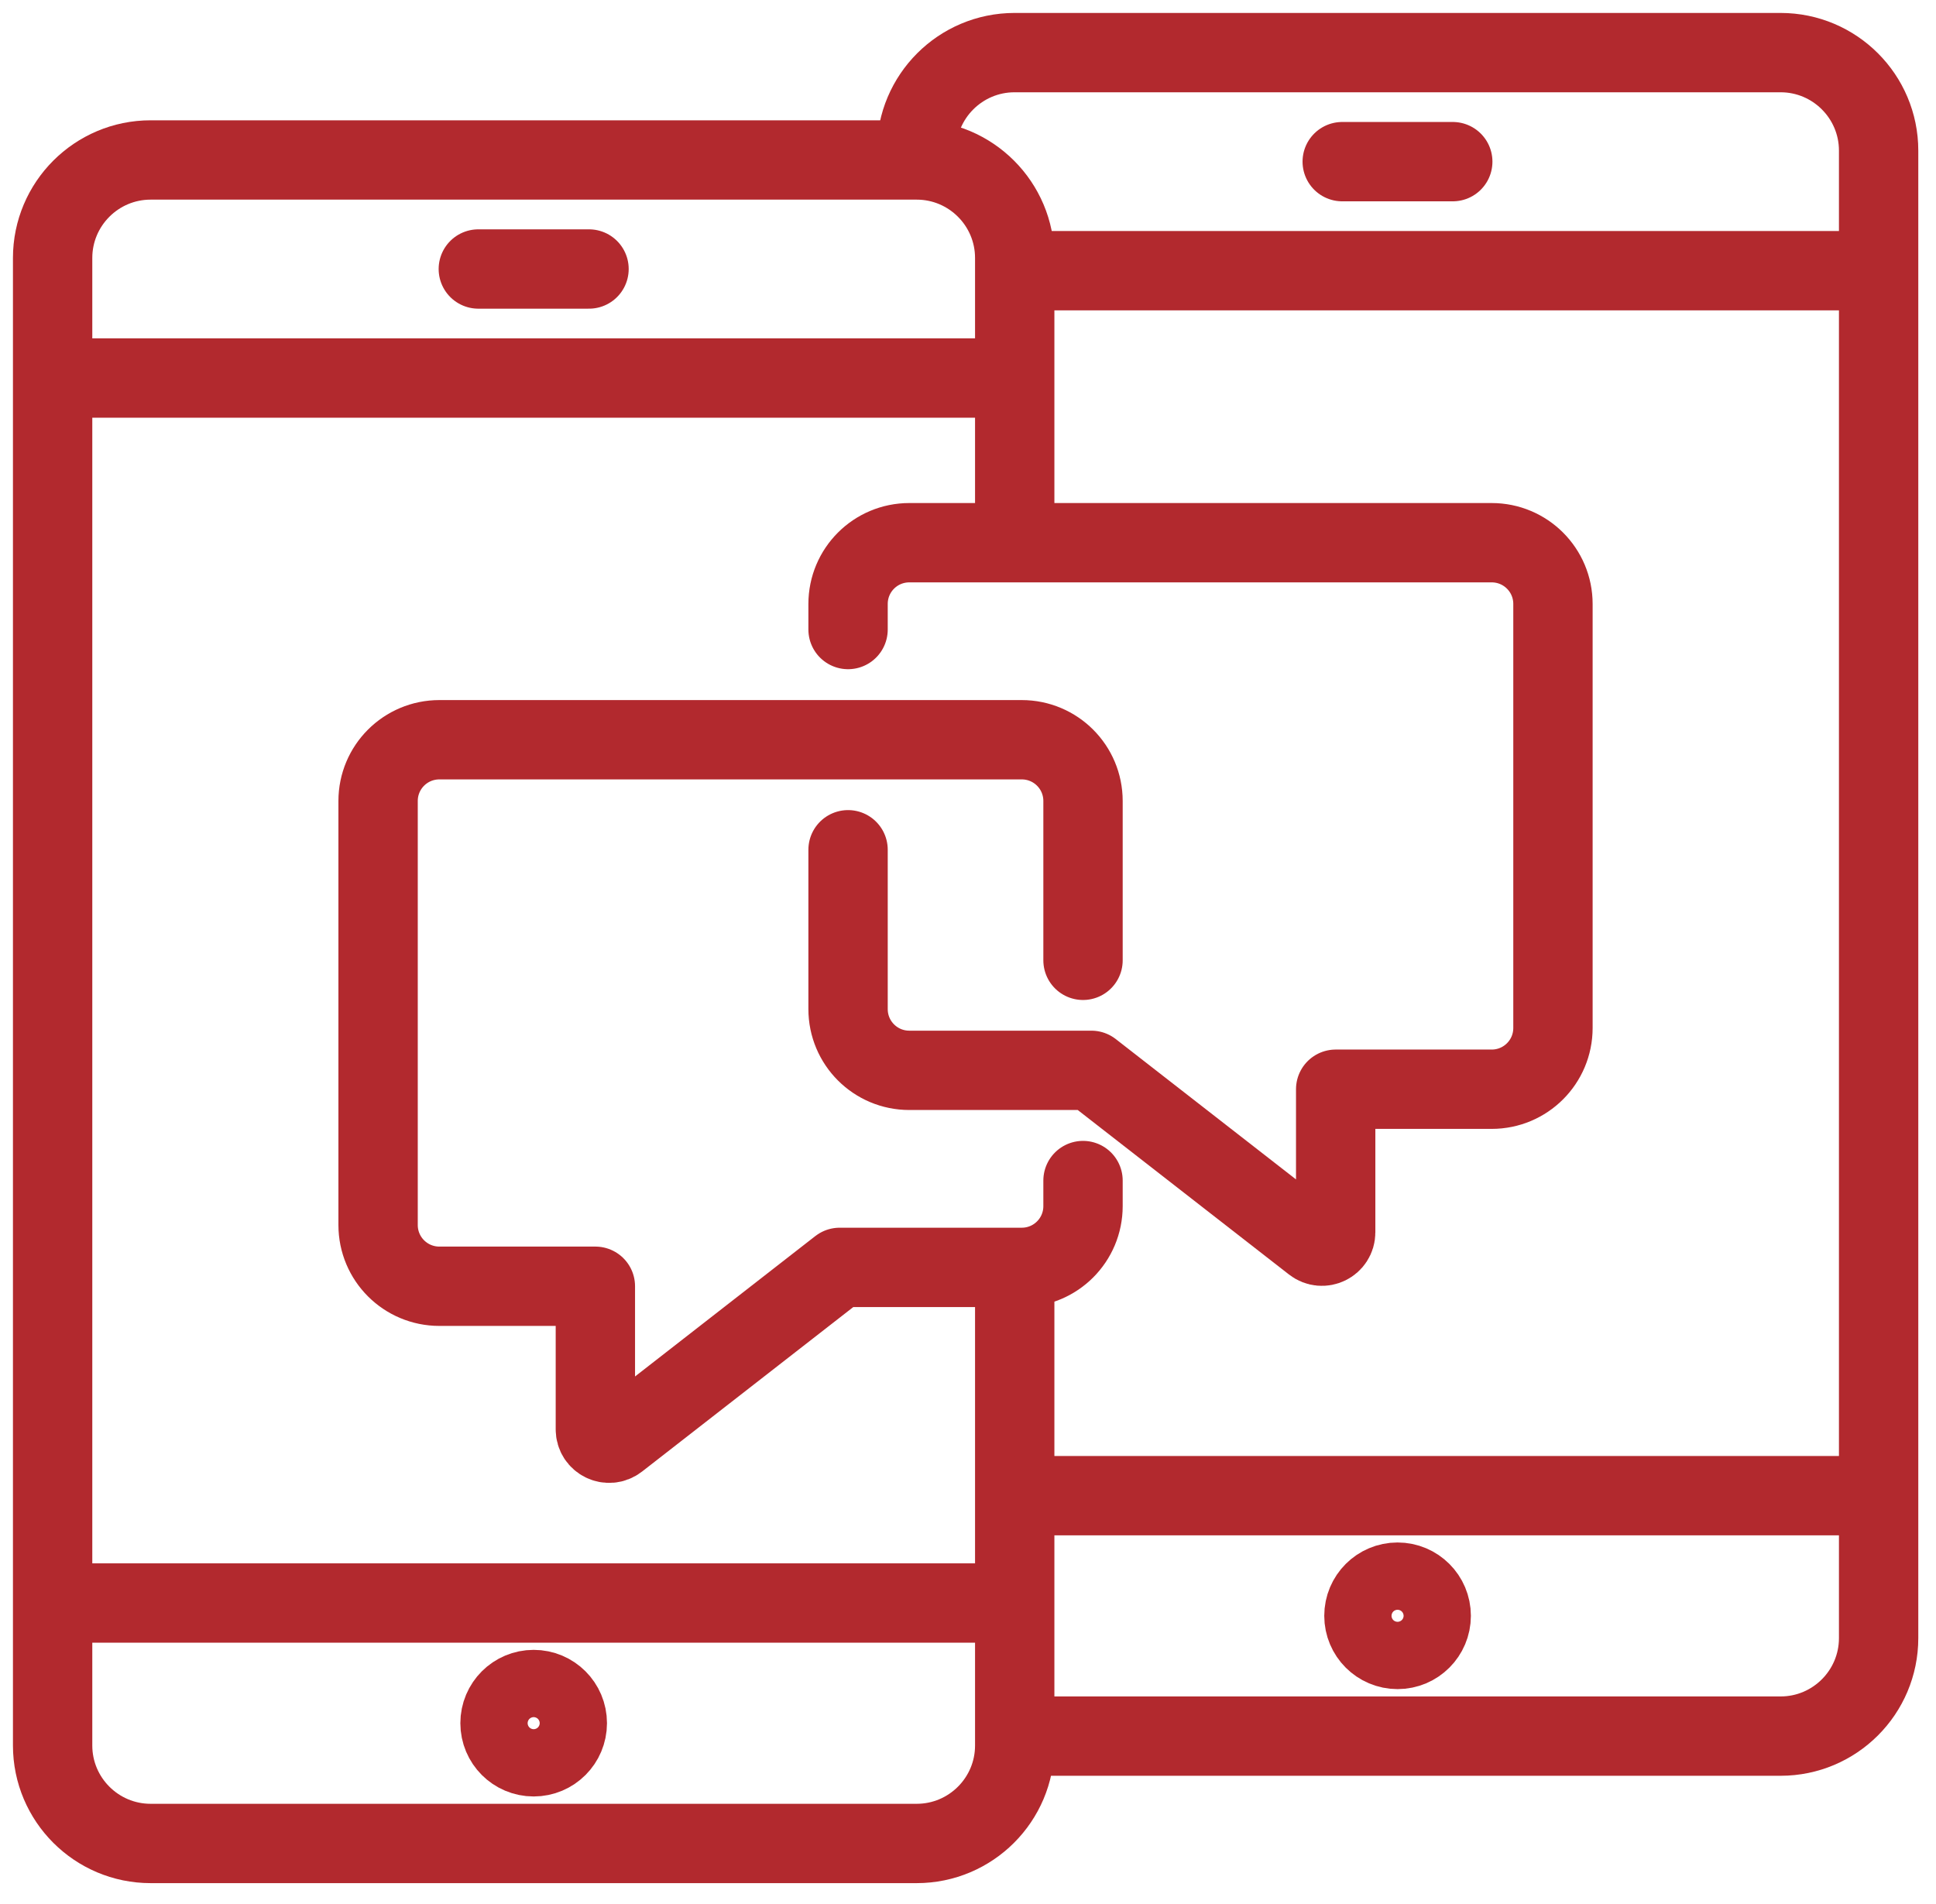 <?xml version="1.0" encoding="UTF-8"?>
<svg xmlns="http://www.w3.org/2000/svg" width="61" height="60" viewBox="0 0 61 60" fill="none">
  <g clip-path="url(#clip0_658_1184)">
    <path d="M34.124 30.262V25.242C34.124 24.174 33.261 23.311 32.193 23.311H13.845C12.776 23.311 11.913 24.174 11.913 25.242V38.602C11.913 39.67 12.776 40.533 13.845 40.533H18.759V45.043C18.759 45.406 19.175 45.611 19.464 45.385L26.457 39.938H32.193C33.261 39.938 34.124 39.075 34.124 38.007V37.202" stroke="#B2292E" stroke-width="2.5" stroke-linecap="round" stroke-linejoin="round"></path>
    <path d="M26.721 19.838V19.033C26.721 17.965 27.583 17.102 28.652 17.102H47C48.068 17.102 48.931 17.965 48.931 19.033V32.393C48.931 33.461 48.068 34.324 47 34.324H42.085V38.834C42.085 39.197 41.67 39.402 41.38 39.175L34.387 33.729H28.652C27.583 33.729 26.721 32.866 26.721 31.798V26.778" stroke="#B2292E" stroke-width="2.5" stroke-linecap="round" stroke-linejoin="round"></path>
    <path d="M31.972 39.939V55.004C31.972 56.708 30.588 58.092 28.883 58.092H4.746C3.042 58.092 1.658 56.708 1.658 55.004V8.13C1.658 6.425 3.042 5.041 4.746 5.041H28.883C30.588 5.041 31.972 6.425 31.972 8.13V17.096" stroke="#B2292E" stroke-width="2.5" stroke-miterlimit="10"></path>
    <path d="M1.658 50.515H31.972" stroke="#B2292E" stroke-width="2.5" stroke-miterlimit="10"></path>
    <path d="M1.658 11.913H31.972" stroke="#B2292E" stroke-width="2.5" stroke-miterlimit="10"></path>
    <path d="M15.071 8.477H18.559" stroke="#B2292E" stroke-width="2.5" stroke-miterlimit="10" stroke-linecap="round"></path>
    <path d="M17.875 54.301C17.875 53.715 17.401 53.241 16.815 53.241C16.229 53.241 15.755 53.715 15.755 54.301C15.755 54.887 16.229 55.361 16.815 55.361C17.401 55.361 17.875 54.887 17.875 54.301Z" stroke="#B2292E" stroke-width="2.5" stroke-miterlimit="10"></path>
    <path d="M28.878 4.746C28.878 3.042 30.262 1.658 31.967 1.658H56.103C57.808 1.658 59.192 3.042 59.192 4.746V51.62C59.192 53.325 57.808 54.709 56.103 54.709H31.967" stroke="#B2292E" stroke-width="2.5" stroke-miterlimit="10"></path>
    <path d="M31.972 47.132H59.192" stroke="#B2292E" stroke-width="2.5" stroke-miterlimit="10"></path>
    <path d="M31.972 8.53H59.192" stroke="#B2292E" stroke-width="2.5" stroke-miterlimit="10"></path>
    <path d="M42.291 5.094H45.774" stroke="#B2292E" stroke-width="2.5" stroke-miterlimit="10" stroke-linecap="round"></path>
    <path d="M45.095 50.918C45.095 50.332 44.62 49.857 44.035 49.857C43.449 49.857 42.975 50.332 42.975 50.918C42.975 51.503 43.449 51.978 44.035 51.978C44.62 51.978 45.095 51.503 45.095 50.918Z" stroke="#B2292E" stroke-width="2.5" stroke-miterlimit="10"></path>
  </g>
  <defs>
    <clipPath id="clip0_658_1184">
      <rect width="61" height="60" fill="white"></rect>
    </clipPath>
  </defs>
</svg>
